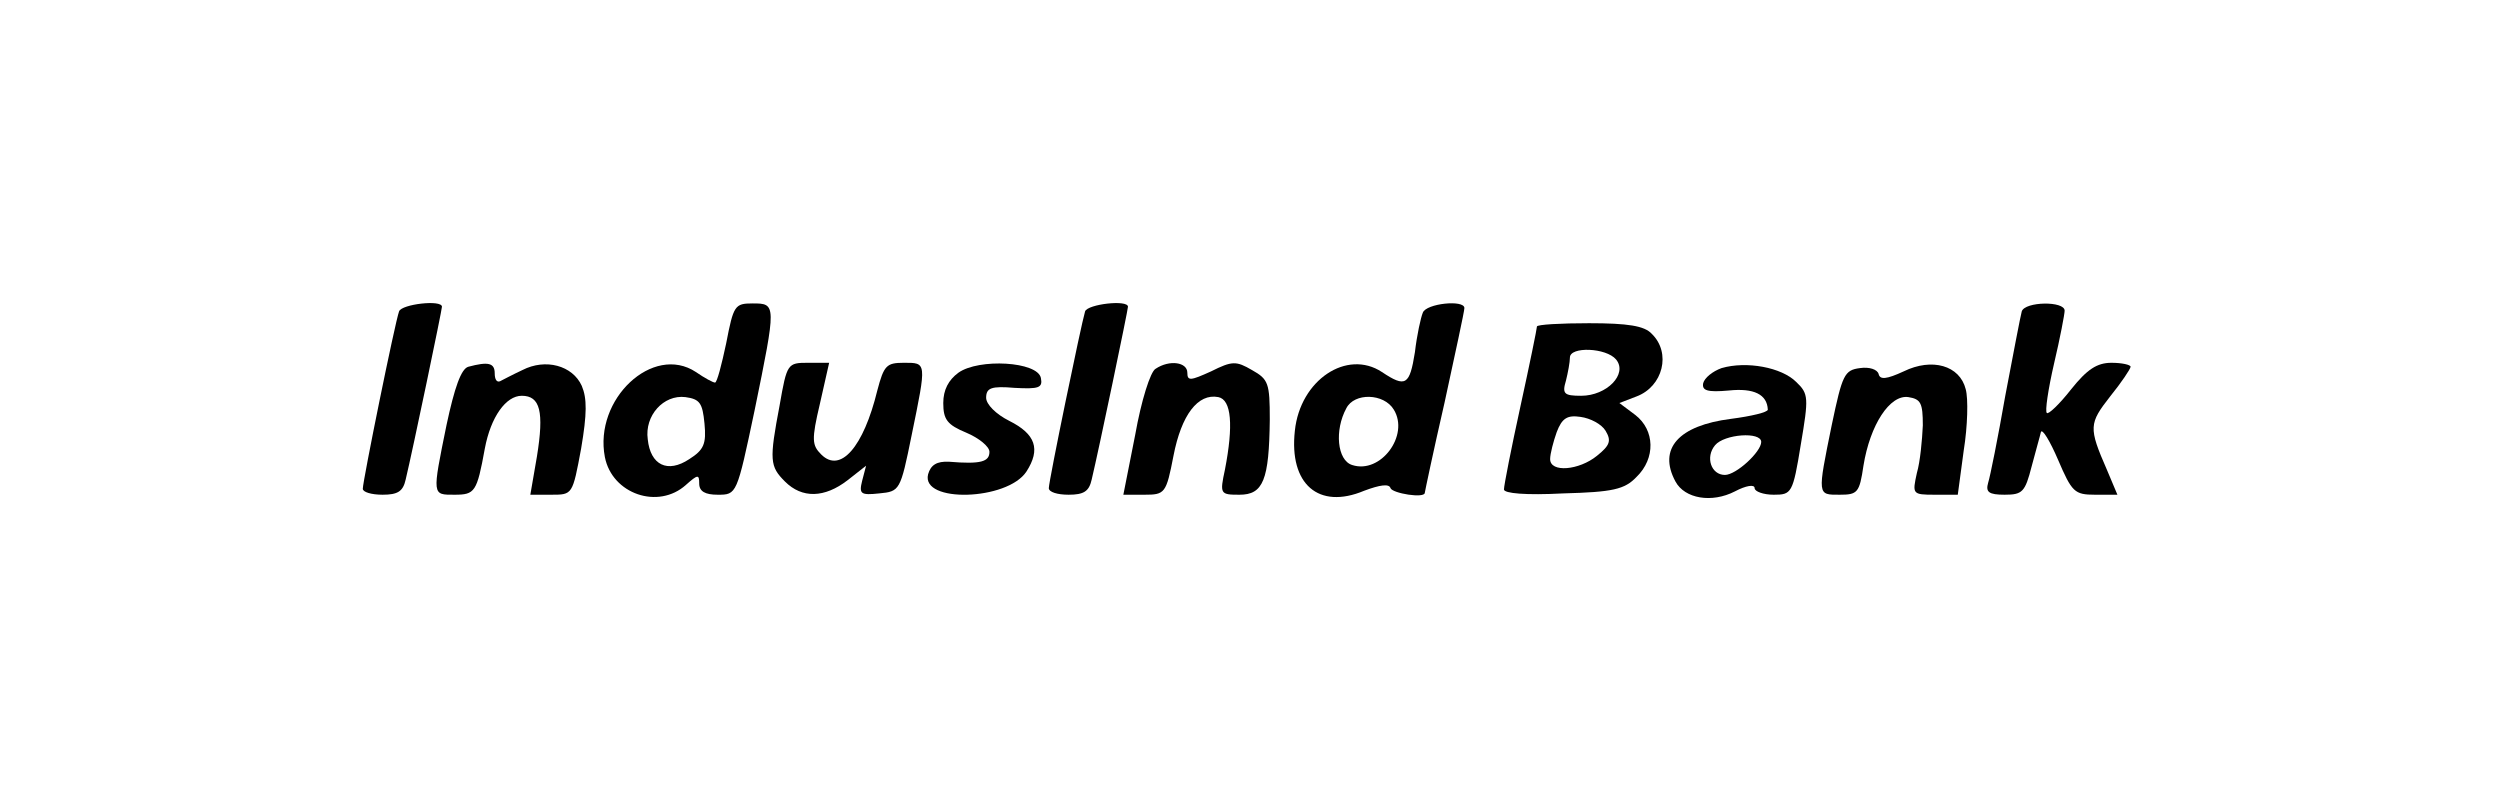 <?xml version="1.0" standalone="no"?>
<!DOCTYPE svg PUBLIC "-//W3C//DTD SVG 20010904//EN"
 "http://www.w3.org/TR/2001/REC-SVG-20010904/DTD/svg10.dtd">
<svg version="1.0" xmlns="http://www.w3.org/2000/svg"
 width="379pt" height="122pt" viewBox="0 0 379 122"
 preserveAspectRatio="xMidYMid meet">

<g transform="translate(0,122) scale(0.1,-0.1)"
fill="#000000" stroke="none">
<path d="M605 748 c-6 -16 -55 -257 -55 -269 0 -5 13 -9 30 -9 23 0 31 5 35
23 11 46 55 257 55 262 0 11 -61 4 -65 -7z"/>
<path d="M1101 700 c-7 -33 -14 -60 -17 -60 -3 0 -16 7 -29 16 -65 43 -155
-41 -138 -129 11 -56 81 -80 123 -42 18 16 20 16 20 2 0 -12 9 -17 28 -17 29
0 29 0 56 128 33 161 33 162 -3 162 -27 0 -29 -3 -40 -60z m-33 -122 c3 -31
-1 -40 -23 -54 -33 -22 -59 -9 -63 30 -5 36 24 68 57 64 22 -3 26 -9 29 -40z"/>
<path d="M1645 748 c-6 -20 -55 -257 -55 -268 0 -6 13 -10 30 -10 23 0 31 5
35 23 11 46 55 257 55 262 0 11 -61 4 -65 -7z"/>
<path d="M2157 746 c-3 -7 -9 -34 -12 -60 -8 -50 -14 -54 -50 -30 -53 35 -124
-12 -132 -89 -9 -81 36 -120 105 -91 24 9 38 11 40 4 3 -8 52 -16 52 -7 0 1
13 63 30 137 16 74 30 138 30 143 0 13 -58 7 -63 -7z m-44 -147 c24 -39 -20
-98 -63 -84 -23 7 -27 53 -9 86 12 24 57 23 72 -2z"/>
<path d="M3065 748 c-2 -7 -13 -65 -25 -128 -11 -63 -23 -123 -26 -132 -4 -14
1 -18 25 -18 27 0 31 4 41 43 6 23 13 47 14 52 2 6 14 -14 26 -42 21 -49 25
-53 56 -53 l34 0 -16 38 c-28 64 -27 70 5 111 17 21 31 42 31 45 0 3 -13 6
-29 6 -22 0 -37 -10 -61 -40 -18 -23 -35 -39 -37 -36 -3 2 2 36 11 75 9 38 16
75 16 80 0 15 -60 14 -65 -1z"/>
<path d="M2330 725 c0 -3 -11 -57 -25 -121 -14 -64 -25 -120 -25 -126 0 -6 33
-9 90 -6 75 2 93 6 111 25 29 28 28 71 -2 94 l-24 18 26 10 c40 15 53 66 23
95 -11 12 -36 16 -95 16 -43 0 -79 -2 -79 -5z m120 -50 c18 -22 -14 -55 -53
-55 -26 0 -29 3 -23 23 3 12 6 28 6 35 0 17 55 15 70 -3z m-16 -108 c9 -15 7
-22 -13 -38 -27 -22 -71 -26 -71 -5 0 8 5 27 10 41 8 21 16 26 36 23 15 -2 32
-11 38 -21z"/>
<path d="M710 664 c-11 -3 -21 -32 -33 -88 -22 -108 -22 -106 12 -106 31 0 34
4 46 70 9 48 32 80 56 80 28 0 34 -24 23 -92 l-10 -58 32 0 c32 0 32 0 45 70
9 53 9 76 1 95 -14 31 -55 42 -90 24 -15 -7 -30 -15 -34 -17 -5 -2 -8 3 -8 12
0 16 -10 18 -40 10z"/>
<path d="M1182 606 c-16 -84 -15 -93 8 -116 26 -26 60 -25 95 2 l28 22 -6 -23
c-5 -20 -2 -22 26 -19 31 3 32 4 49 88 23 112 23 110 -12 110 -26 0 -30 -4
-40 -42 -21 -86 -56 -126 -85 -97 -14 14 -15 22 -2 77 l14 62 -32 0 c-31 0
-32 -1 -43 -64z"/>
<path d="M1453 655 c-15 -11 -23 -26 -23 -46 0 -25 6 -33 35 -45 19 -8 35 -21
35 -29 0 -15 -13 -19 -61 -15 -19 1 -28 -5 -32 -19 -11 -44 120 -40 149 4 22
34 14 57 -26 77 -20 10 -35 25 -35 35 0 15 8 18 43 15 37 -2 43 0 40 15 -5 25
-94 30 -125 8z"/>
<path d="M1752 661 c-8 -4 -22 -49 -31 -100 l-18 -91 32 0 c31 0 33 2 44 59
12 62 37 95 68 89 20 -4 23 -43 10 -110 -8 -37 -7 -38 22 -38 36 0 45 22 46
114 0 55 -2 61 -27 75 -24 14 -30 14 -62 -2 -31 -14 -36 -15 -36 -2 0 16 -27
20 -48 6z"/>
<path d="M2610 662 c-14 -5 -26 -15 -28 -23 -2 -11 6 -14 39 -11 38 4 58 -6
59 -29 0 -4 -25 -10 -56 -14 -79 -10 -111 -45 -84 -95 14 -26 55 -33 90 -15
17 9 30 11 30 5 0 -5 13 -10 29 -10 27 0 29 2 41 76 12 71 12 77 -7 95 -22 22
-75 32 -113 21z m60 -112 c0 -15 -38 -50 -55 -50 -21 0 -30 27 -15 45 14 17
70 21 70 5z"/>
<path d="M2820 662 c-24 -3 -27 -10 -43 -86 -22 -108 -22 -106 12 -106 27 0
30 3 36 44 10 62 40 108 68 104 19 -3 22 -9 22 -43 -1 -22 -4 -55 -9 -72 -7
-32 -7 -33 27 -33 l35 0 9 67 c6 37 7 79 3 93 -9 36 -51 48 -94 27 -26 -12
-36 -13 -38 -4 -2 7 -14 11 -28 9z"/>
</g>
</svg>
